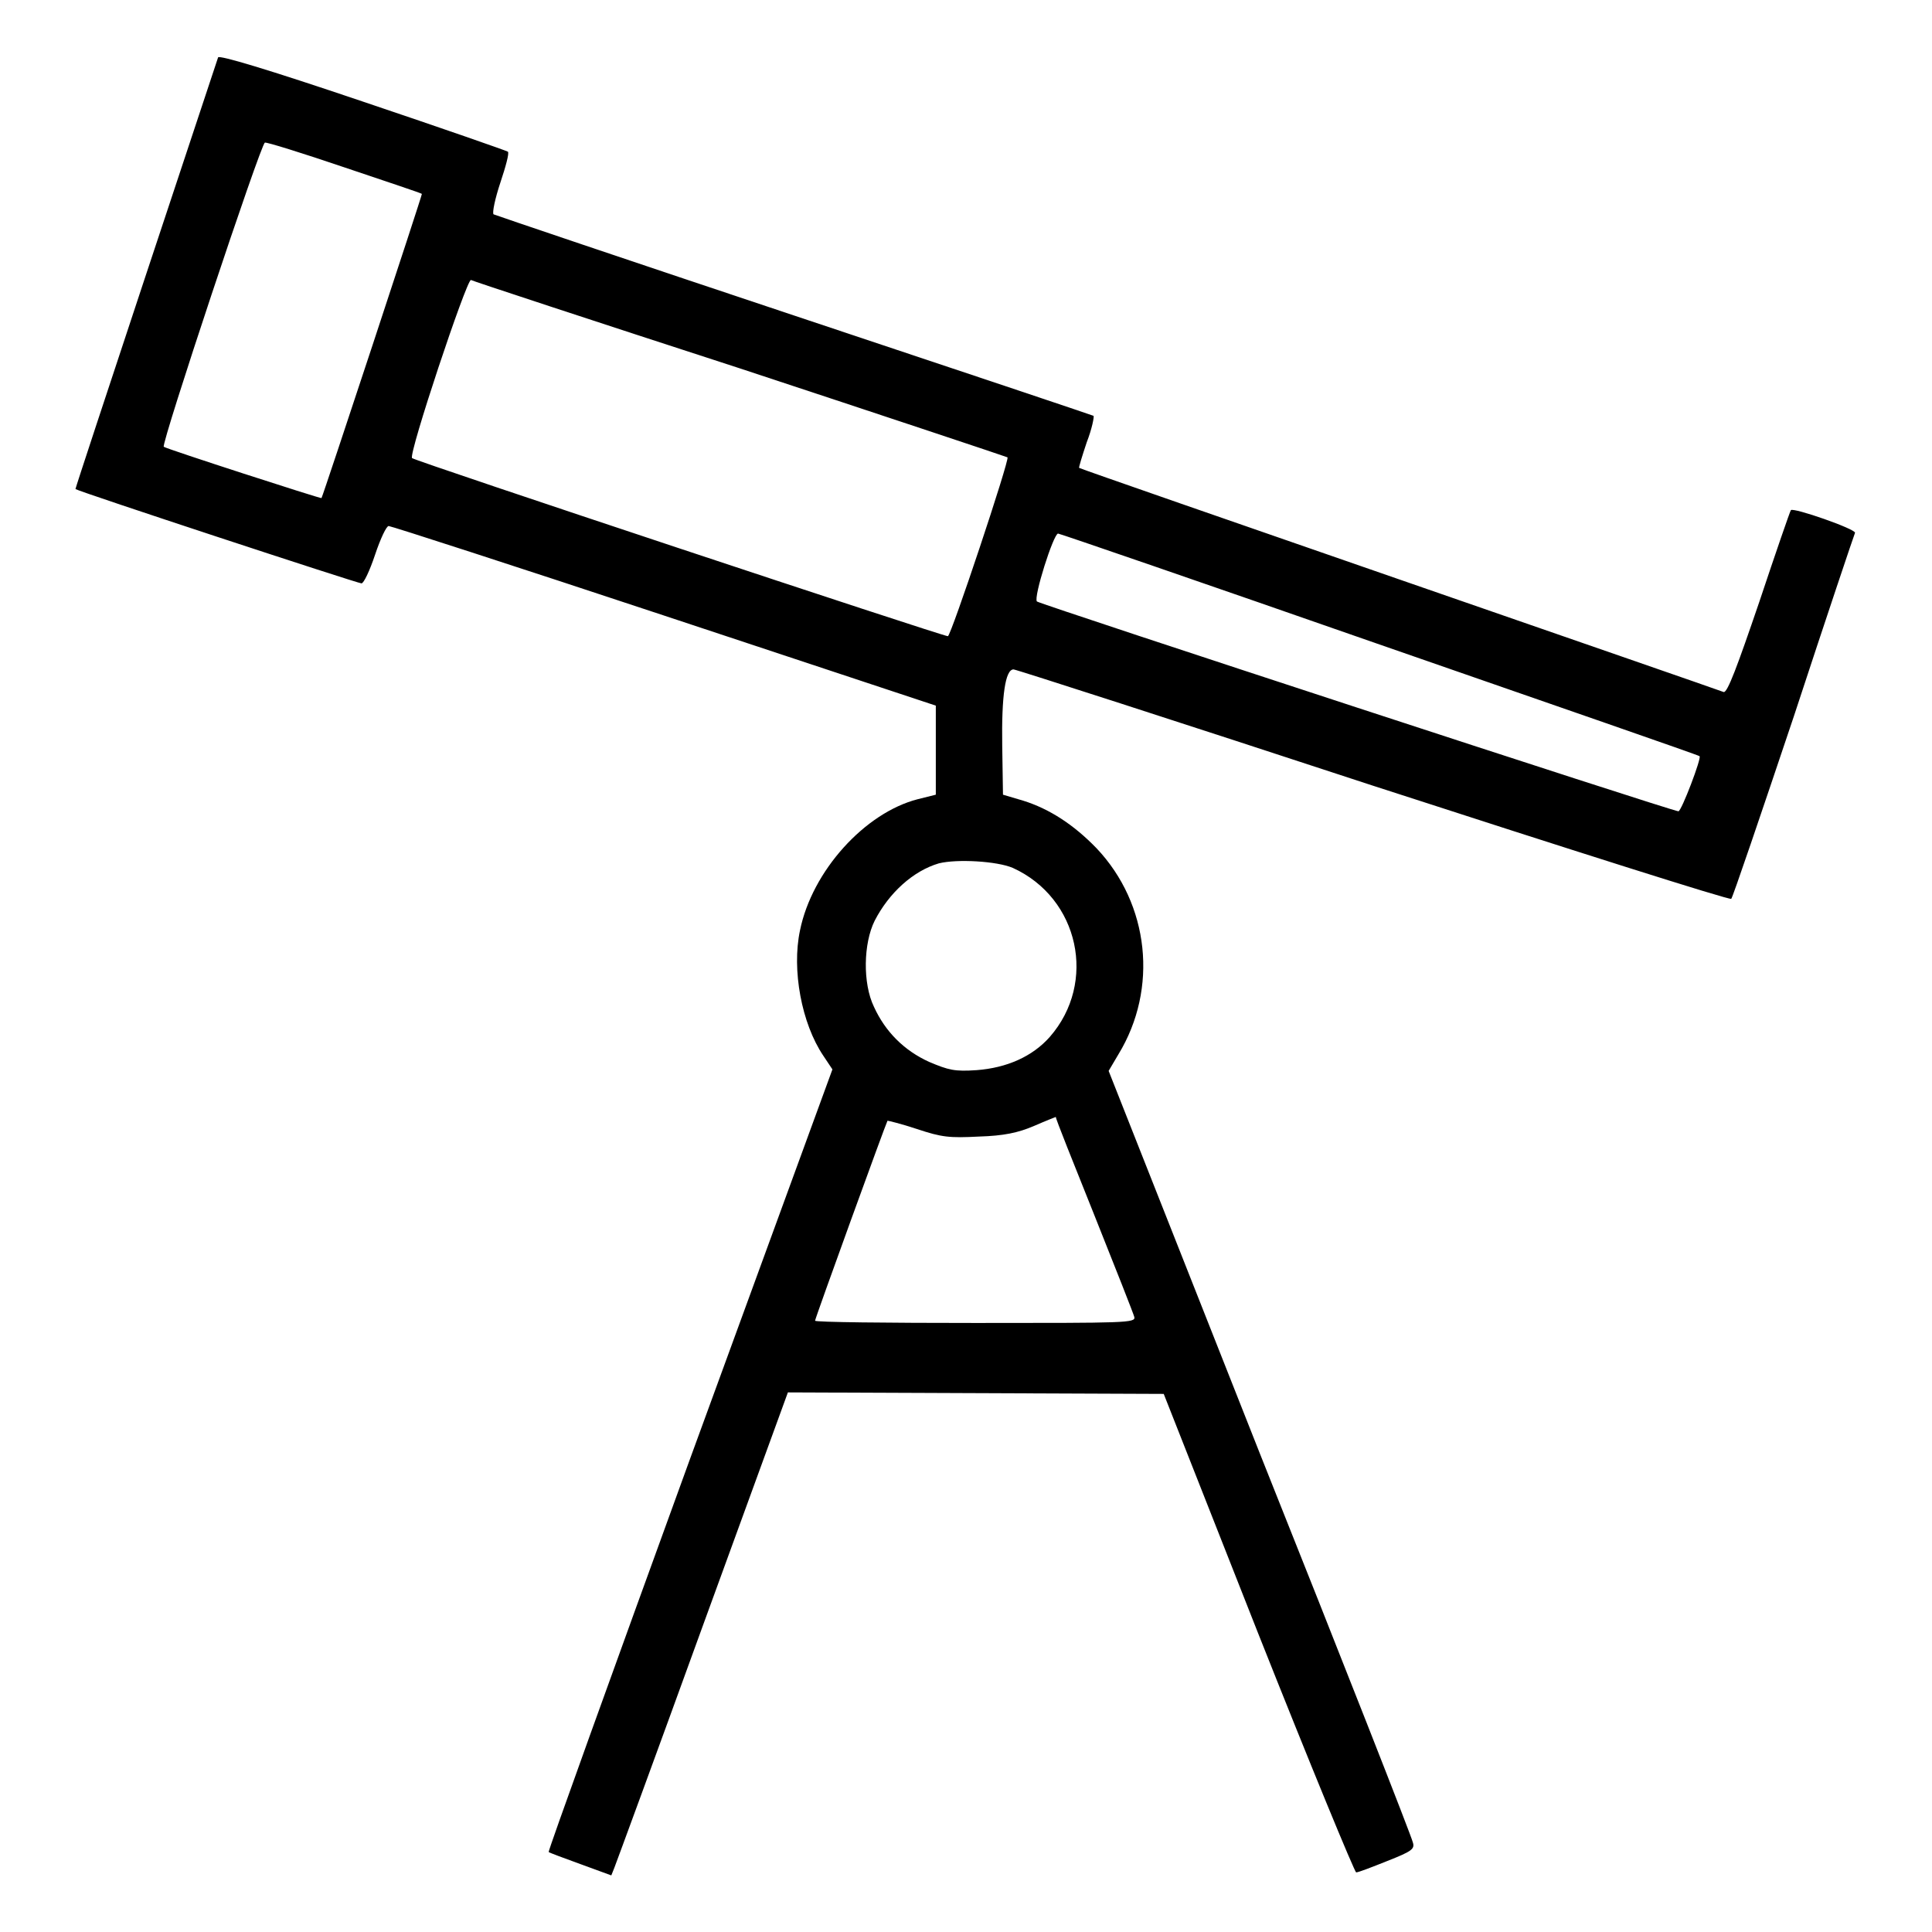 <?xml version="1.0" encoding="utf-8"?>
<!-- Svg Vector Icons : http://www.onlinewebfonts.com/icon -->
<!DOCTYPE svg PUBLIC "-//W3C//DTD SVG 1.1//EN" "http://www.w3.org/Graphics/SVG/1.1/DTD/svg11.dtd">
<svg version="1.1" xmlns="http://www.w3.org/2000/svg" xmlns:xlink="http://www.w3.org/1999/xlink" x="0px" y="0px" viewBox="0 0 256 256" enable-background="new 0 0 256 256" xml:space="preserve">
<g><g><g><path fill="#000000" d="M28.9,7.6C28.1,10,9.9,64.8,10,64.8c0.3,0.3,37.4,12.5,37.9,12.5c0.3,0,1.1-1.7,1.8-3.8c0.7-2.1,1.5-3.8,1.8-3.8c0.3,0,16.7,5.3,36.6,11.9L124,93.5v5.9v5.9l-2.4,0.6c-7,1.8-14,9.5-15.6,17.4c-1.1,5.2,0.2,12.3,3.1,16.6l1.2,1.8l-18.9,51.7C81,222,72.6,245.3,72.7,245.4c0.1,0.1,2,0.8,4.2,1.6l4.1,1.5l0.4-1c0.2-0.5,5.5-14.9,11.7-32l11.3-31l24.9,0.1l24.9,0.1l12.5,31.7c6.9,17.4,12.8,31.7,13,31.7c0.3,0,2.1-0.7,4.1-1.5c3.3-1.3,3.7-1.6,3.4-2.5c-0.1-0.6-9.2-23.8-20.3-51.6l-20-50.6l1.3-2.2c5.3-8.7,4.1-19.9-2.9-27.3c-3-3.1-6.2-5.2-9.7-6.3l-2.7-0.8l-0.1-6.5c-0.1-6.6,0.4-10.1,1.5-10.1c0.3,0,21.7,6.9,47.6,15.4c26.2,8.5,47.3,15.2,47.5,15c0.2-0.2,3.9-11.1,8.3-24.2c4.3-13.1,8-24.1,8.1-24.3c0.1-0.5-8.2-3.4-8.5-3c-0.1,0.1-2,5.6-4.2,12.2c-2.9,8.5-4.2,12-4.7,11.9C228,91.5,143.2,62.2,143,62c-0.1,0,0.4-1.6,1-3.4c0.7-1.8,1-3.4,0.9-3.5c-0.2-0.1-18.1-6.1-39.7-13.3c-21.6-7.2-39.6-13.3-39.8-13.4c-0.2-0.2,0.2-2.1,0.9-4.2c0.7-2.1,1.2-3.9,1-4.1c-0.1-0.1-8.7-3.1-19.1-6.6C35.2,9.1,29.1,7.3,28.9,7.6z M45.7,22.2c5.6,1.9,10.2,3.4,10.2,3.5c0.1,0-13.1,40-13.3,40.3c-0.1,0.1-20.5-6.5-20.9-6.8s12.9-40.3,13.4-40.3C35.3,18.8,40.1,20.3,45.7,22.2z M98,48.8c19.4,6.4,35.3,11.7,35.5,11.8c0.3,0.3-7.5,23.7-7.9,23.7c-0.7,0-70.6-23.2-71-23.6c-0.5-0.5,7.2-23.6,7.8-23.6C62.5,37.2,78.6,42.5,98,48.8z M182.8,85.4c23.3,8.1,42.4,14.7,42.4,14.8c0.3,0.2-2.4,7.3-2.8,7.3c-0.8,0-84.5-27.4-85-27.8c-0.5-0.5,2.2-9,2.8-9C140.4,70.7,159.6,77.3,182.8,85.4z M134.2,115c8.8,4,11.2,15.2,4.9,22.4c-2.3,2.6-5.7,4.1-9.7,4.4c-2.9,0.2-3.7,0-6.3-1.1c-3.3-1.5-5.8-4-7.3-7.3c-1.5-3.1-1.4-8.4,0.1-11.4c1.9-3.7,5.1-6.6,8.5-7.6C126.8,113.8,132.1,114.1,134.2,115z M145,161c2.8,7,5.2,13.1,5.3,13.5c0.2,0.8-1,0.8-21,0.8c-11.7,0-21.3-0.1-21.3-0.3c0-0.3,9.4-26.2,9.6-26.5c0.1,0,1.8,0.4,3.9,1.1c3.3,1.1,4.3,1.2,8.2,1c3.3-0.1,5.2-0.5,7.3-1.4c1.6-0.7,2.9-1.2,2.9-1.2C139.9,148.3,142.2,154,145,161z"/></g></g></g>
</svg>